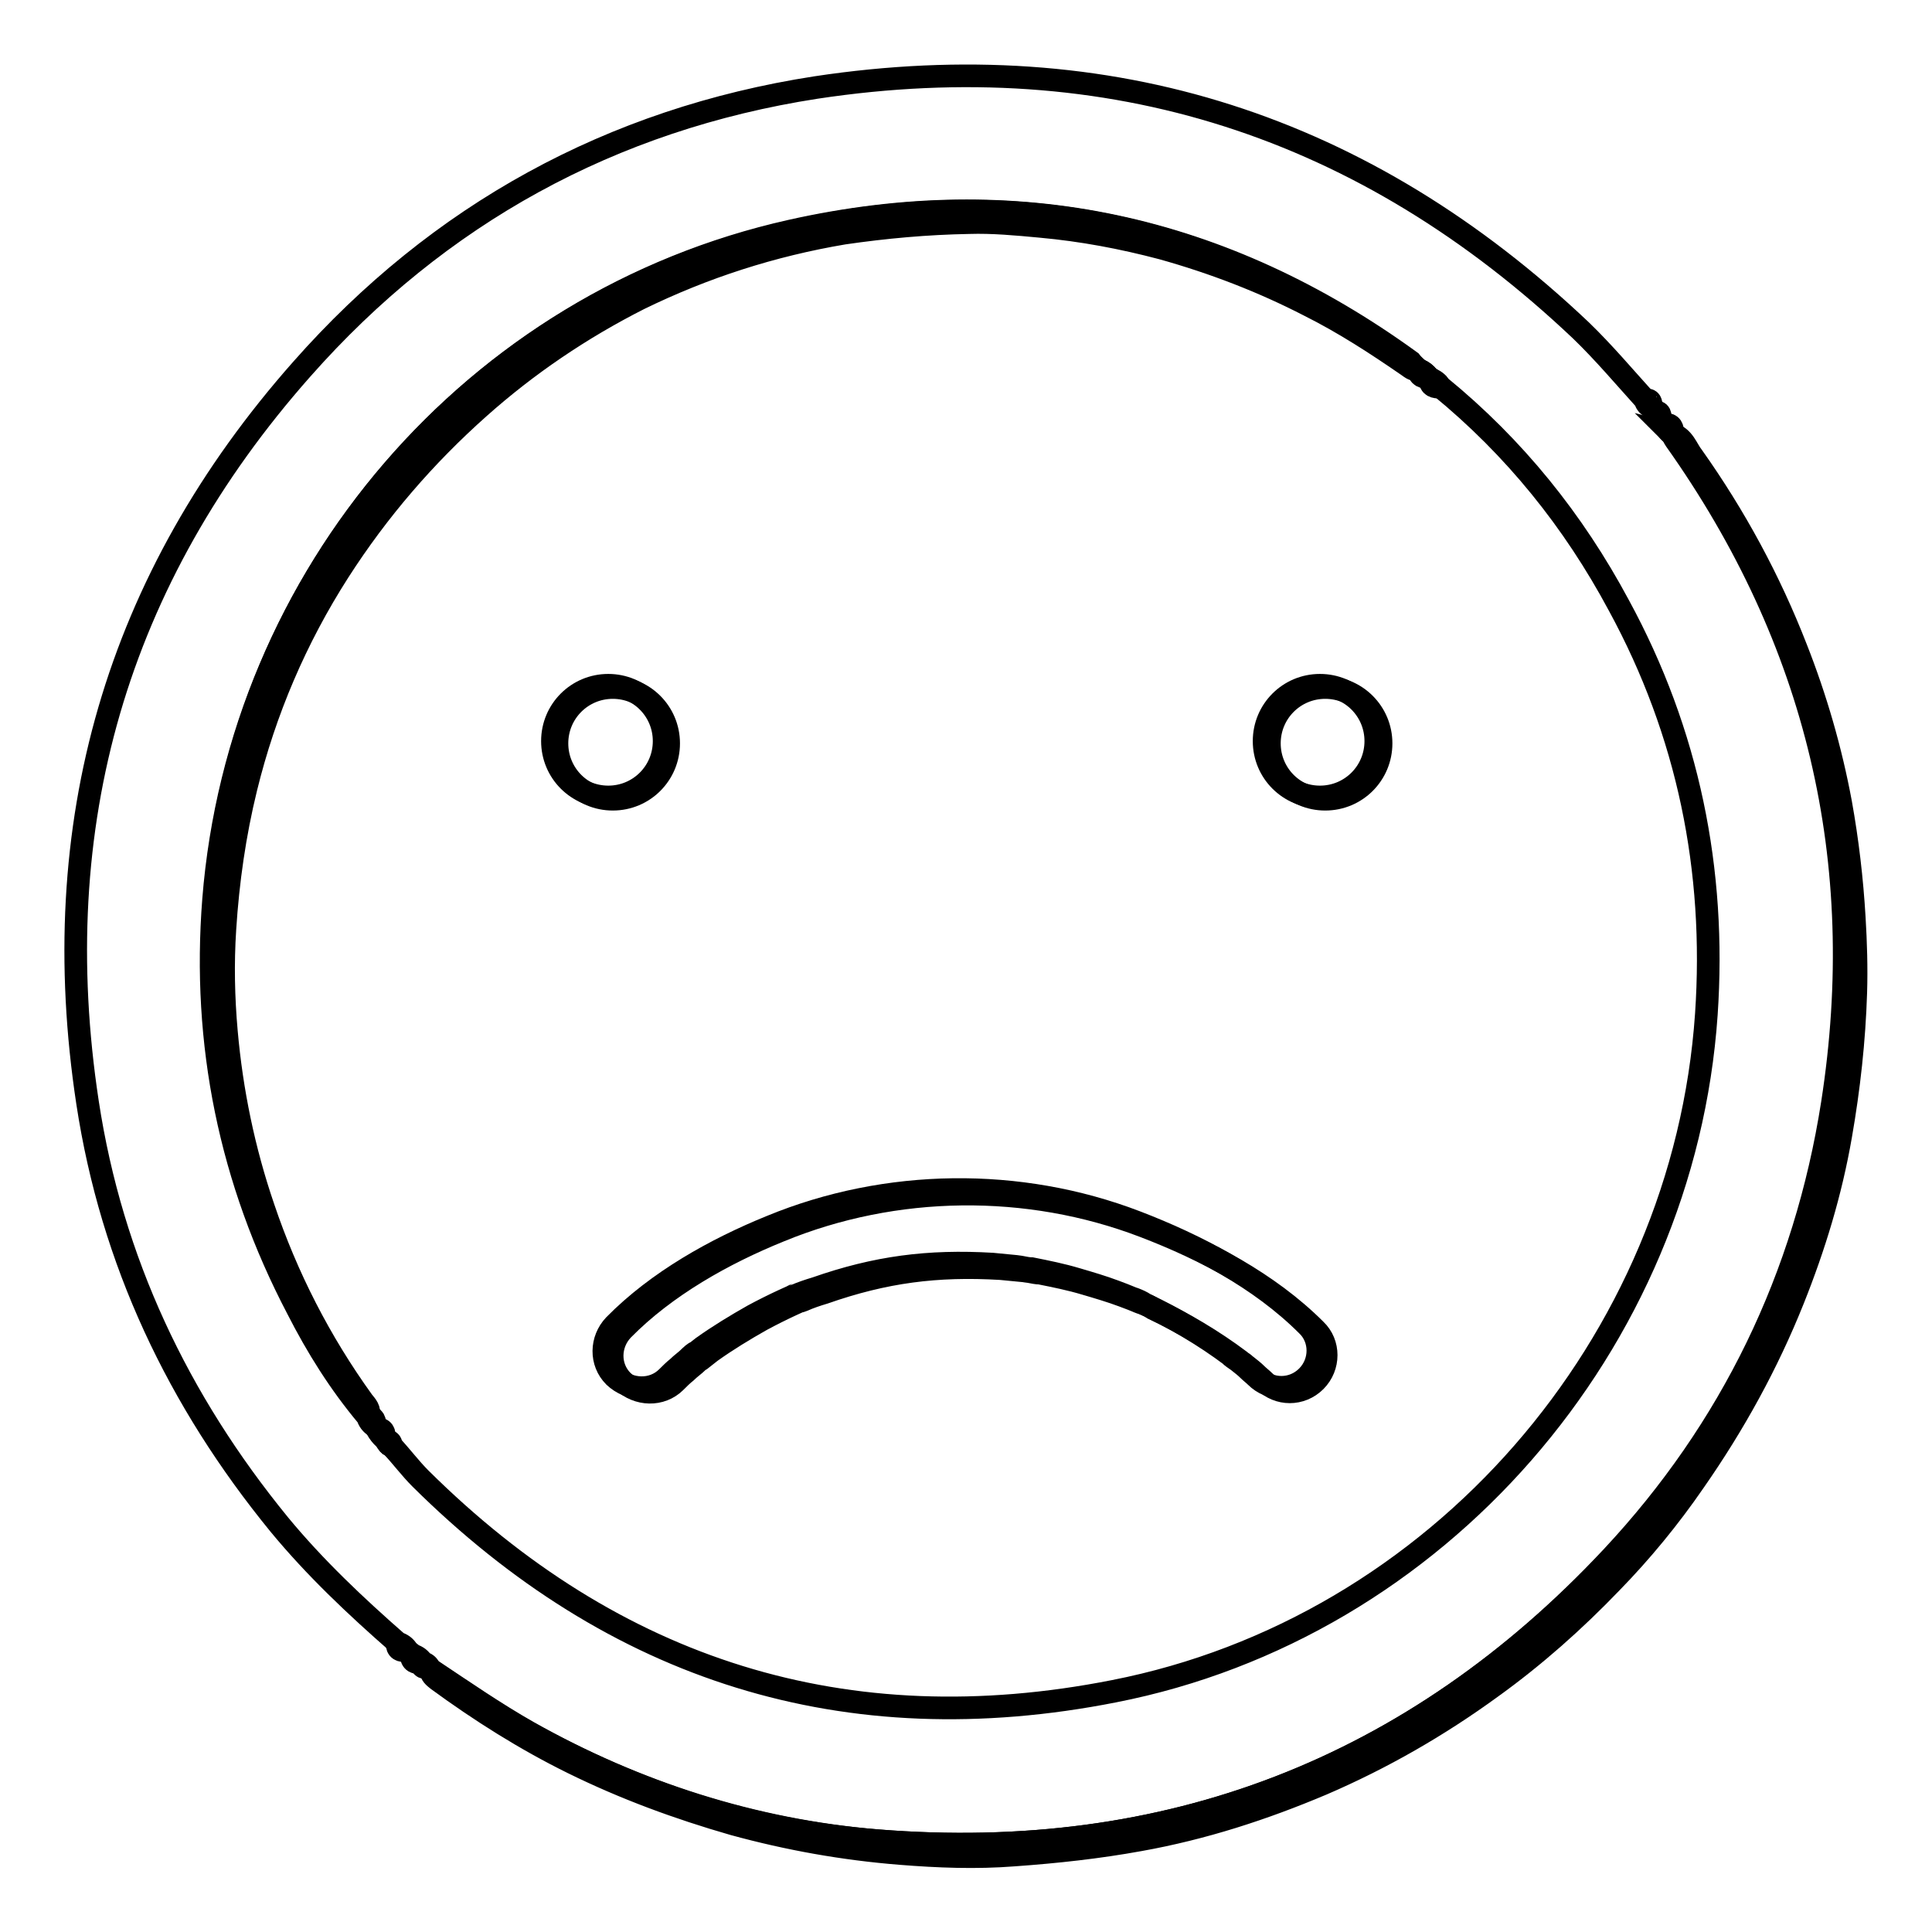 <?xml version="1.0" encoding="utf-8"?>
<!-- Svg Vector Icons : http://www.onlinewebfonts.com/icon -->
<!DOCTYPE svg PUBLIC "-//W3C//DTD SVG 1.1//EN" "http://www.w3.org/Graphics/SVG/1.1/DTD/svg11.dtd">
<svg version="1.1" xmlns="http://www.w3.org/2000/svg" xmlns:xlink="http://www.w3.org/1999/xlink" x="0px" y="0px" viewBox="0 0 256 256" enable-background="new 0 0 256 256" xml:space="preserve">
<g><g><path stroke-width="3" fill-opacity="0" stroke="#000000"  d="M89.5,183.1c0.5-0.5,0.9-0.9,1.4-1.3c0.5-0.5,1.1-0.9,1.6-1.4c0.2-0.1,0.3-0.3,0.5-0.4c0.7-0.6-1,0.7-0.2,0.2c0.5-0.4,0.9-0.7,1.4-1.1c2.1-1.5,4.4-2.9,6.7-4.2c1.3-0.7,2.7-1.4,4-2c0.4-0.2,0.7-0.3,1.1-0.5c1.2-0.6-0.9,0.4,0.4-0.1c0.9-0.4,1.8-0.7,2.8-1c8-2.8,14.9-3.7,23.4-3.2c1,0.1,2,0.2,3.1,0.3c1.6,0.2-0.9-0.1,0.7,0.1c0.5,0.1,1,0.2,1.4,0.2c2,0.4,4,0.8,6,1.4c1.7,0.5,3.4,1,5,1.6c0.8,0.3,1.6,0.6,2.3,0.9c-1-0.4,0.2,0.1,0.3,0.1c0.5,0.2,1,0.4,1.4,0.7c4,1.9,7.9,4.2,11.5,6.9c0.1,0.1,0.2,0.2,0.4,0.3c0.7,0.5-1-0.7-0.3-0.2c0.3,0.2,0.5,0.4,0.8,0.6c0.5,0.4,0.9,0.7,1.3,1.1c0.3,0.3,0.7,0.6,1,0.9c1.9,1.9,4.9,1.9,6.8,0c1.9-1.9,1.9-5,0-6.8c-6.2-6.2-14.6-10.6-22.7-13.7c-15.4-5.9-33-5.7-48.3,0.6c-7.4,3-15.1,7.3-20.8,13.1c-1.8,1.9-1.9,4.9,0,6.8C84.5,184.9,87.6,185,89.5,183.1L89.5,183.1z"/><path stroke-width="3" fill-opacity="0" stroke="#000000"  d="M220,55.5c0.2,0.2,0.4,0.5,0.6,0.7c0.2,0.5,0.5,1,1,1.3l0,0c0.1,0.3,0.3,0.6,0.5,0.8c18.8,26.5,25.8,55.8,20.8,87.9c-3.6,23-13.3,43.1-29.2,60.1c-26.4,28.1-59,40.7-97.4,37.6c-16.5-1.3-31.9-6.3-46.3-14.4c-4.4-2.5-8.6-5.4-12.8-8.2c-0.1-0.1-0.2-0.2-0.3-0.3c-0.2-0.4-0.5-0.6-0.9-0.7l0,0c-0.3-0.5-0.7-0.8-1.3-1c-0.2-0.2-0.5-0.4-0.7-0.6c-0.3-0.5-0.7-0.8-1.3-1c-5.6-4.9-11-10-15.7-15.7c-13.4-16.4-22.2-34.9-25.4-55.9C6,109.3,15.4,76.7,40,48.9c18.1-20.5,41-33.1,68.1-37.3c39-5.9,72.8,5.1,101.4,32.2c3,2.9,5.7,6.1,8.5,9.2c0.1,0.4,0.3,0.7,0.7,0.9c0.2,0.2,0.4,0.5,0.6,0.7C219.5,54.9,219.7,55.3,220,55.5z M188,49L188,49c-0.4-0.3-0.7-0.7-1.2-1c-24.8-18.1-52.2-24.1-82.1-17.3c-42,9.4-73,45.6-76.4,88.5c-1.5,19.1,2.2,37.2,11.1,54.2c2.6,5.1,5.6,9.9,9.3,14.3l0,0c0.2,0.6,0.5,1,1,1.3c0.1,0.1,0.2,0.2,0.3,0.3c0.2,0.5,0.6,1,1,1.3c0.1,0.1,0.2,0.2,0.3,0.3c0.1,0.4,0.3,0.6,0.6,0.7c1.3,1.4,2.5,3,3.8,4.3c25.7,25.5,56.4,35.2,91.9,28.2c42.9-8.4,75.5-46,78.5-89.7c1.3-19.1-2.4-37.3-11.6-54.2c-6-11.2-13.8-20.9-23.7-29c-0.3-0.5-0.7-0.8-1.3-1c-0.1-0.1-0.2-0.2-0.3-0.3C188.9,49.5,188.5,49.2,188,49z"/><path stroke-width="3" fill-opacity="0" stroke="#000000"  d="M57.1,221.3c4.2,2.8,8.4,5.7,12.8,8.2c14.4,8,29.8,13,46.3,14.4c38.5,3.1,71.1-9.5,97.4-37.6c15.8-16.9,25.6-37.1,29.2-60.1c5-32.1-2-61.4-20.8-87.9c-0.2-0.3-0.3-0.6-0.5-0.8c1.6,0.4,2,2,2.8,3c5.6,7.9,10.2,16.4,13.7,25.4c2.6,6.6,4.6,13.5,5.9,20.5c0.9,5,1.5,10.1,1.8,15.2c0.2,3.3,0.3,6.6,0.2,9.9c-0.2,6.4-0.9,12.7-2,19c-1.3,7.5-3.5,14.7-6.3,21.7c-3.4,8.5-7.8,16.5-13.1,24.1c-3.3,4.8-7,9.3-11,13.4c-4.9,5.1-10.2,9.8-15.9,13.9c-7,5.1-14.5,9.4-22.4,12.8c-7.8,3.3-15.8,5.9-24.2,7.4c-5.5,1-11,1.6-16.6,2c-5.1,0.4-10.1,0.2-15.1-0.2c-7.5-0.6-14.8-1.9-22.1-3.9c-7.3-2.1-14.4-4.7-21.3-8.1c-6.3-3.1-12.3-6.9-17.9-11C57.5,222.2,57.1,221.9,57.1,221.3z"/><path stroke-width="3" fill-opacity="0" stroke="#000000"  d="M221.6,57.5c-0.5-0.3-0.8-0.8-1-1.3C221.5,56.2,221.7,56.7,221.6,57.5z"/><path stroke-width="3" fill-opacity="0" stroke="#000000"  d="M52.6,217.7c0.5,0.2,1,0.5,1.3,1C53.1,218.8,52.6,218.6,52.6,217.7z"/><path stroke-width="3" fill-opacity="0" stroke="#000000"  d="M54.5,219.3c0.5,0.2,1,0.5,1.3,1C55.1,220.4,54.5,220.2,54.5,219.3z"/><path stroke-width="3" fill-opacity="0" stroke="#000000"  d="M218.8,53.9c-0.4-0.2-0.6-0.5-0.7-0.9C218.7,52.9,218.8,53.3,218.8,53.9z"/><path stroke-width="3" fill-opacity="0" stroke="#000000"  d="M220,55.5c-0.4-0.2-0.6-0.5-0.7-0.9C220,54.5,220,55,220,55.5z"/><path stroke-width="3" fill-opacity="0" stroke="#000000"  d="M55.8,220.3c0.4,0.1,0.7,0.3,0.9,0.7C56.3,221,55.8,221,55.8,220.3z"/><path stroke-width="3" fill-opacity="0" stroke="#000000"  d="M188,49c-0.6,0.1-1-0.2-1.4-0.5c-4.2-2.9-8.5-5.7-13.1-8c-6.2-3.2-12.7-5.7-19.5-7.6c-5.3-1.4-10.6-2.4-16.1-2.9c-3.2-0.3-6.4-0.6-9.5-0.5c-5.6,0.1-11.1,0.6-16.6,1.4c-9.5,1.6-18.5,4.5-27.1,8.7C77,43.5,69.9,48.3,63.5,54c-7.2,6.4-13.4,13.6-18.6,21.7c-5.7,8.9-9.8,18.5-12.3,28.7c-1.5,6.1-2.4,12.4-2.8,18.7c-0.3,4.6-0.2,9.1,0.2,13.6c0.7,7.9,2.3,15.7,4.9,23.3c3.1,9.2,7.5,17.8,13.2,25.7c0.4,0.5,1,1.1,0.7,1.9c-3.7-4.4-6.7-9.3-9.3-14.3c-8.9-17-12.6-35.1-11.1-54.2c3.4-43,34.4-79.1,76.4-88.5c29.9-6.7,57.3-0.7,82.1,17.3C187.2,48.3,187.6,48.7,188,49z"/><path stroke-width="3" fill-opacity="0" stroke="#000000"  d="M189.3,50c-0.7,0-1.3-0.1-1.3-1C188.5,49.2,188.9,49.5,189.3,50z"/><path stroke-width="3" fill-opacity="0" stroke="#000000"  d="M190.8,51.3c-0.7,0-1.3-0.1-1.3-1C190.1,50.5,190.5,50.8,190.8,51.3z"/><path stroke-width="3" fill-opacity="0" stroke="#000000"  d="M48.7,187.7c0.9,0,1,0.6,1,1.3C49.2,188.6,48.9,188.2,48.7,187.7z"/><path stroke-width="3" fill-opacity="0" stroke="#000000"  d="M49.9,189.3c0.9,0,1.1,0.5,1,1.3C50.5,190.2,50.2,189.8,49.9,189.3z"/><path stroke-width="3" fill-opacity="0" stroke="#000000"  d="M51.2,190.9c0.5,0,0.7,0.3,0.6,0.7C51.6,191.5,51.3,191.2,51.2,190.9z"/><path stroke-width="3" fill-opacity="0" stroke="#000000"  d="M73.8,98.5c0,4.1,3.3,7.4,7.4,7.4c4.1,0,7.4-3.3,7.4-7.4c0-4.1-3.3-7.4-7.4-7.4C77.1,91.1,73.8,94.4,73.8,98.5z"/><path stroke-width="3" fill-opacity="0" stroke="#000000"  d="M73.2,98.2c0,4.1,3.3,7.4,7.4,7.4s7.4-3.3,7.4-7.4l0,0c0-4.1-3.3-7.4-7.4-7.4S73.2,94.1,73.2,98.2z"/><path stroke-width="3" fill-opacity="0" stroke="#000000"  d="M168.2,98.5c0,4.1,3.3,7.4,7.4,7.4c4.1,0,7.4-3.3,7.4-7.4c0-4.1-3.3-7.4-7.4-7.4C171.5,91.1,168.2,94.4,168.2,98.5z"/><path stroke-width="3" fill-opacity="0" stroke="#000000"  d="M167.5,98.2c0,4.1,3.3,7.4,7.4,7.4c4.1,0,7.4-3.3,7.4-7.4l0,0c0-4.1-3.3-7.4-7.4-7.4C170.8,90.8,167.5,94.1,167.5,98.2z"/><path stroke-width="3" fill-opacity="0" stroke="#000000"  d="M88.4,182.5c0.5-0.5,0.9-0.9,1.4-1.3c0.5-0.5,1.1-0.9,1.6-1.4c0.2-0.1,0.3-0.3,0.5-0.4c0.7-0.6-1,0.7-0.2,0.2c0.5-0.4,0.9-0.7,1.4-1.1c2.1-1.5,4.4-2.9,6.7-4.2c1.3-0.7,2.7-1.4,4-2c0.4-0.2,0.7-0.3,1.1-0.5c1.2-0.6-0.9,0.4,0.4-0.1c0.9-0.4,1.8-0.7,2.8-1c8-2.8,14.9-3.7,23.4-3.2c1,0.1,2,0.2,3.1,0.3c1.6,0.2-0.9-0.1,0.7,0.1c0.5,0.1,1,0.2,1.4,0.2c2,0.4,4,0.8,6,1.4c1.7,0.5,3.4,1,5,1.6c0.8,0.3,1.6,0.6,2.3,0.9c-1-0.4,0.2,0.1,0.3,0.1c0.5,0.2,1,0.4,1.4,0.7c4,1.9,7.9,4.2,11.5,6.9c0.1,0.1,0.2,0.2,0.4,0.3c0.7,0.6-1-0.7-0.3-0.2c0.3,0.2,0.5,0.4,0.8,0.6c0.5,0.4,0.9,0.7,1.3,1.1c0.3,0.3,0.7,0.6,1,0.9c1.9,1.9,4.9,1.9,6.8,0c1.9-1.9,1.9-5,0-6.8c-6.2-6.2-14.6-10.6-22.7-13.7c-15.4-5.9-33-5.7-48.3,0.6c-7.4,3-15.1,7.3-20.8,13.1c-1.8,1.9-1.9,4.9,0,6.8C83.4,184.3,86.5,184.4,88.4,182.5L88.4,182.5z"/></g></g>
</svg>